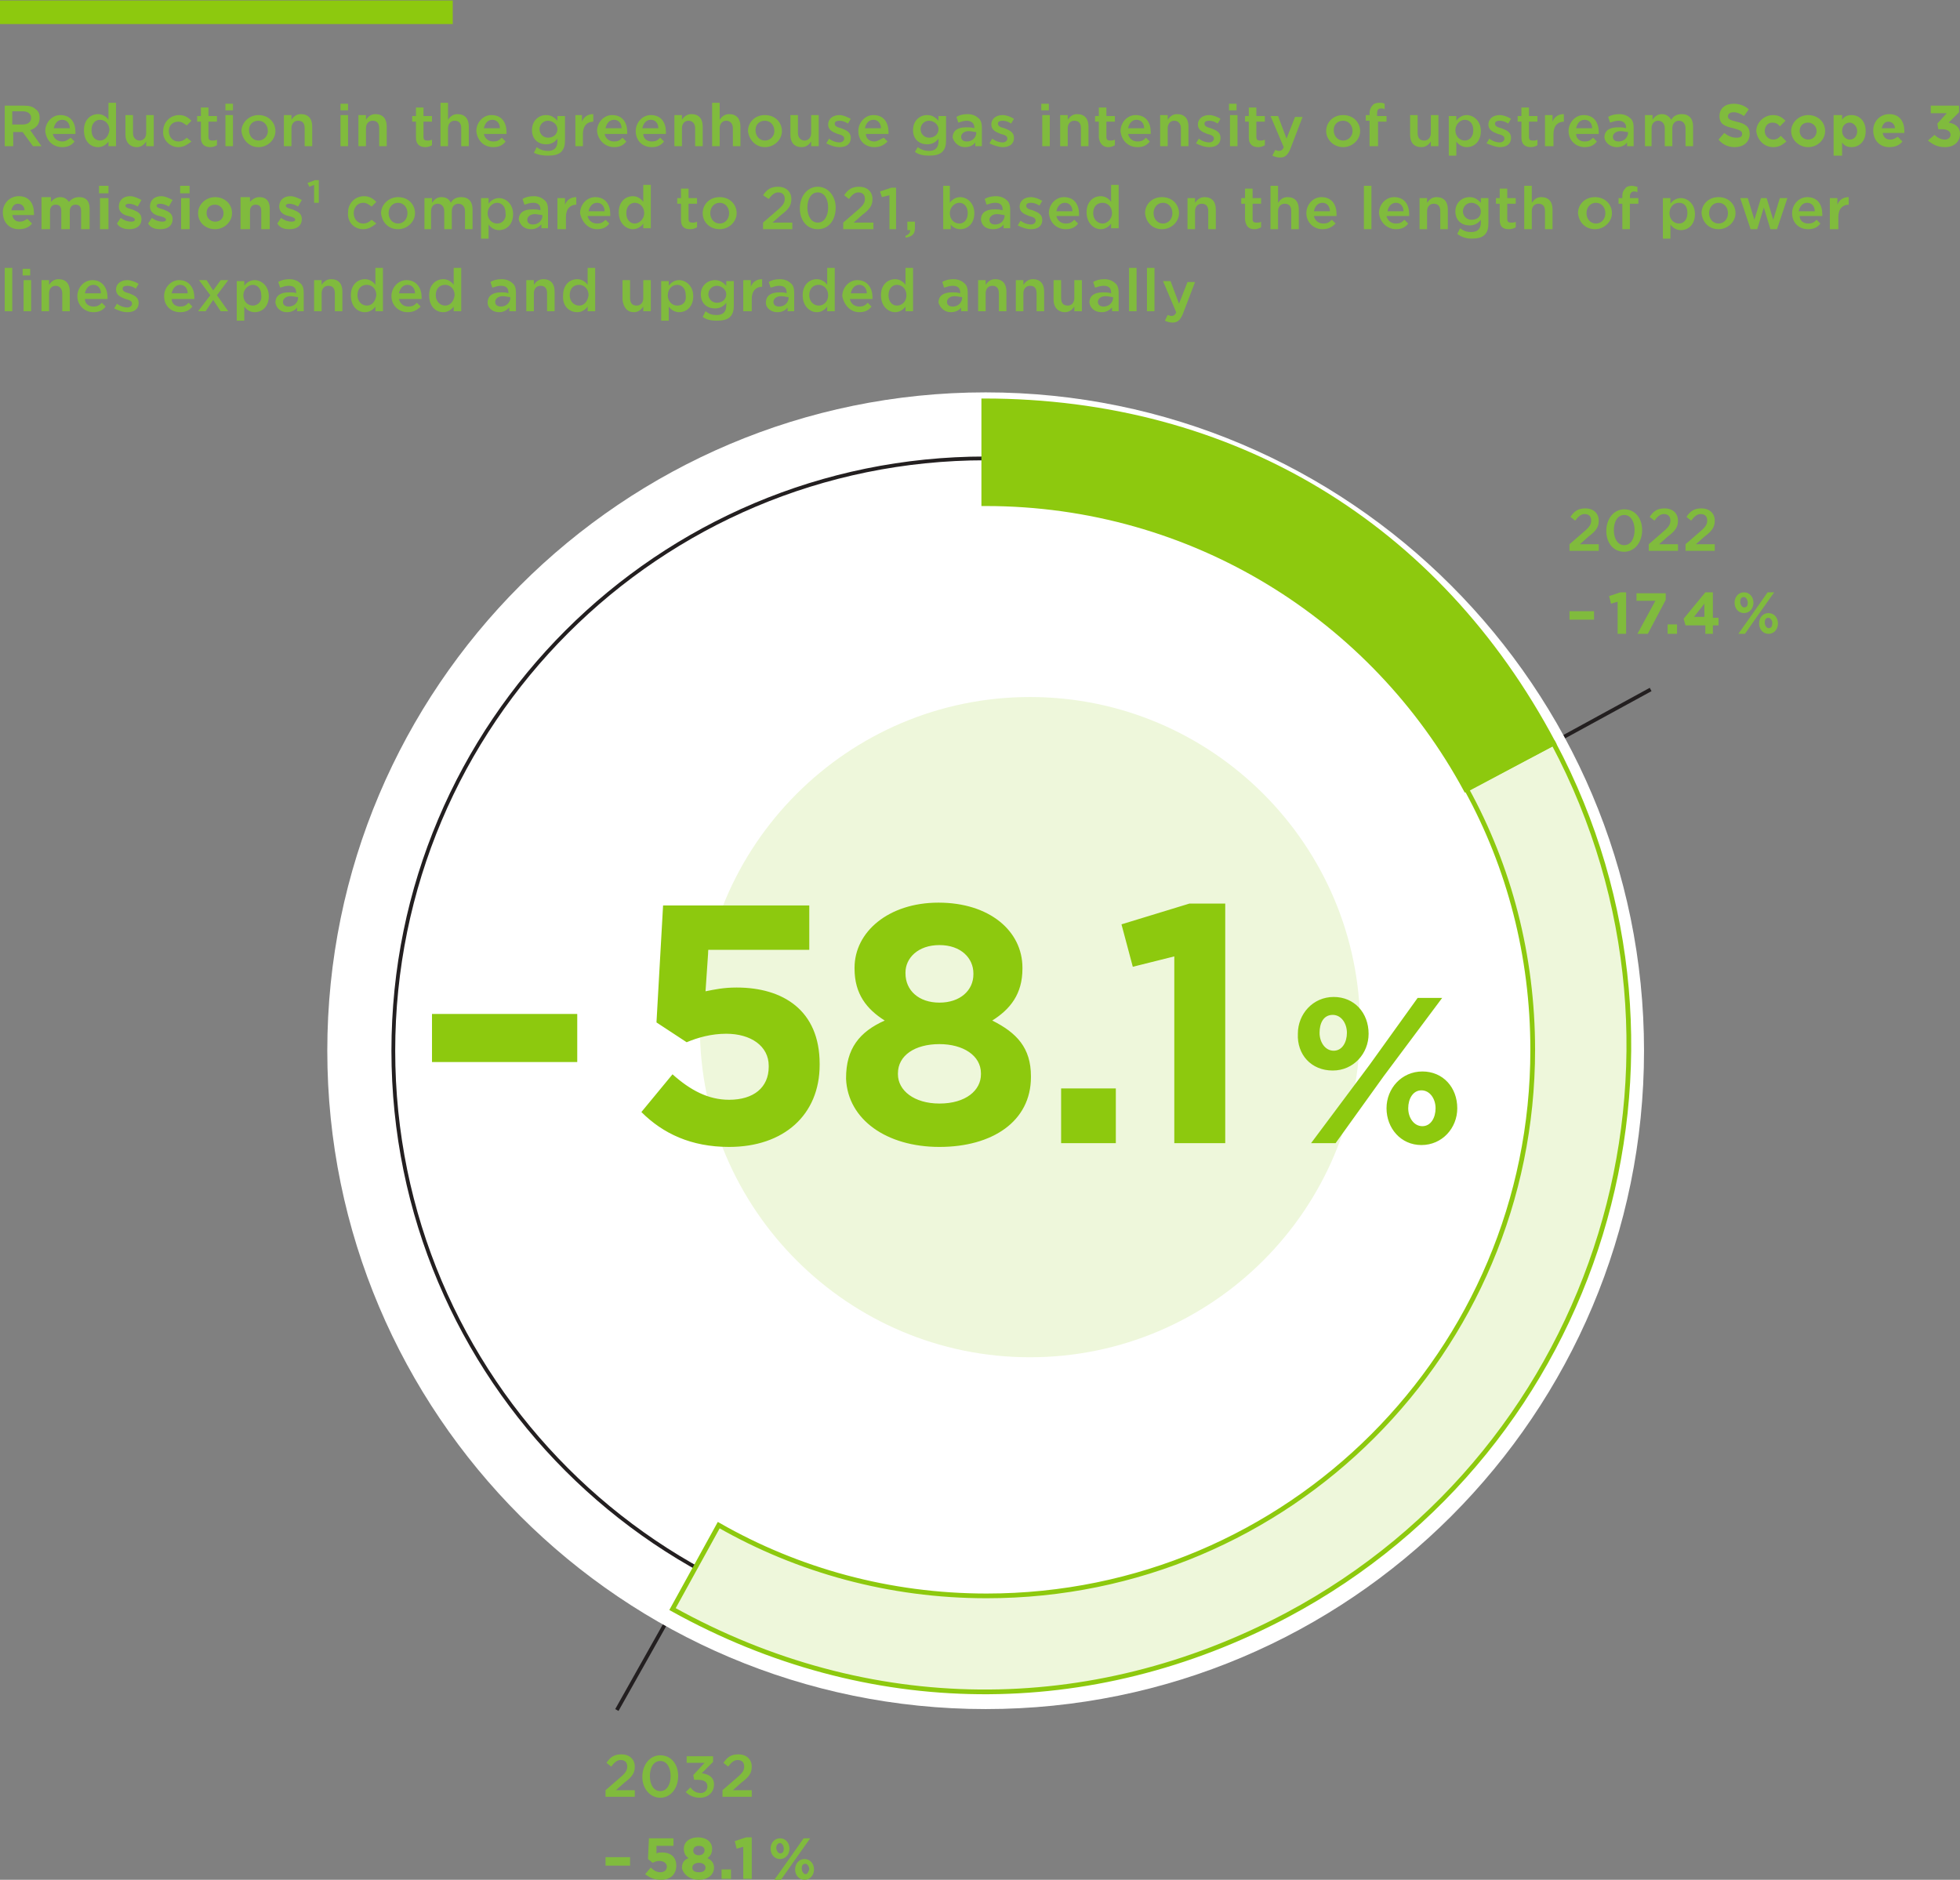 <?xml version="1.0" encoding="utf-8"?>
<!-- Generator: Adobe Illustrator 27.6.1, SVG Export Plug-In . SVG Version: 6.00 Build 0)  -->
<svg version="1.1" id="Ebene_1" xmlns="http://www.w3.org/2000/svg" xmlns:xlink="http://www.w3.org/1999/xlink" x="0px" y="0px"
	 viewBox="0 0 207.8 199.3" style="enable-background:new 0 0 207.8 199.3;" xml:space="preserve">
<rect x="0" y="0" width="207.8" height="199.3" fill="#808080" stroke="none"/>
<style type="text/css">
	.st0{clip-path:url(#SVGID_00000145768997348718071750000015192509265506012566_);fill:#FFFFFF;}
	.st1{fill:none;stroke:#231F20;stroke-width:0.4;}
	.st2{clip-path:url(#SVGID_00000004548437773984062930000003474667594871060630_);fill:#FFFFFF;}
	.st3{clip-path:url(#SVGID_00000004548437773984062930000003474667594871060630_);fill:#80BB3D;}
	.st4{clip-path:url(#SVGID_00000004548437773984062930000003474667594871060630_);fill:none;stroke:#231F20;stroke-width:0.4;}
	.st5{clip-path:url(#SVGID_00000004548437773984062930000003474667594871060630_);fill:#EEF7DB;}
	.st6{clip-path:url(#SVGID_00000004548437773984062930000003474667594871060630_);fill:none;stroke:#8DC90E;stroke-width:0.5;}
	.st7{clip-path:url(#SVGID_00000004548437773984062930000003474667594871060630_);fill:#8DC90E;}
	
		.st8{clip-path:url(#SVGID_00000004548437773984062930000003474667594871060630_);fill:none;stroke:#8DC90E;stroke-width:0.5;stroke-miterlimit:10;}
	.st9{clip-path:url(#SVGID_00000004548437773984062930000003474667594871060630_);fill:none;stroke:#8DC90E;stroke-width:2.5;}
</style>
<g>
	<defs>
		<rect id="SVGID_1_" width="207.8" height="199.3"/>
	</defs>
	<clipPath id="SVGID_00000140723096438169147800000008896095784008639887_">
		<use xlink:href="#SVGID_1_"  style="overflow:visible;"/>
	</clipPath>
	<path style="clip-path:url(#SVGID_00000140723096438169147800000008896095784008639887_);fill:#FFFFFF;" d="M104.5,169.2
		c32,0,57.9-25.9,57.9-57.9c0-32-25.9-57.9-57.9-57.9s-57.9,25.9-57.9,57.9C46.6,143.3,72.5,169.2,104.5,169.2"/>
</g>
<line class="st1" x1="104.9" y1="111.4" x2="175" y2="73.1"/>
<line class="st1" x1="104.6" y1="111.6" x2="65.4" y2="181.3"/>
<g>
	<defs>
		<rect id="SVGID_00000183226012833637291660000008949273789801689522_" width="207.8" height="199.3"/>
	</defs>
	<clipPath id="SVGID_00000008868471374988699740000013016340301797920923_">
		<use xlink:href="#SVGID_00000183226012833637291660000008949273789801689522_"  style="overflow:visible;"/>
	</clipPath>
	<path style="clip-path:url(#SVGID_00000008868471374988699740000013016340301797920923_);fill:#FFFFFF;" d="M104.5,181.2
		c38.6,0,69.8-31.3,69.8-69.8s-31.3-69.8-69.8-69.8s-69.8,31.3-69.8,69.8S66,181.2,104.5,181.2"/>
	<path style="clip-path:url(#SVGID_00000008868471374988699740000013016340301797920923_);fill:#80BB3D;" d="M187.5,66.6
		c-0.2,0-0.4-0.3-0.4-0.6v0c0-0.3,0.1-0.5,0.4-0.5c0.2,0,0.4,0.3,0.4,0.5v0C187.9,66.4,187.8,66.6,187.5,66.6 M187.5,67.2
		c0.6,0,1-0.5,1-1.1v0c0-0.6-0.4-1.1-1-1.1c-0.6,0-1,0.5-1,1.1v0C186.5,66.7,186.9,67.2,187.5,67.2 M186,64.8l-1.7,2.4h0.7l1.4-2
		l1.7-2.4h-0.7L186,64.8z M184.9,63.3c0.2,0,0.4,0.3,0.4,0.6v0c0,0.3-0.1,0.5-0.4,0.5c-0.2,0-0.4-0.3-0.4-0.6v0
		C184.5,63.5,184.6,63.3,184.9,63.3 M184.9,65c0.6,0,1-0.5,1-1.1v0c0-0.6-0.4-1.1-1-1.1c-0.6,0-1,0.5-1,1.1v0
		C183.9,64.5,184.3,65,184.9,65 M179.6,65.4l1.1-1.4v1.4H179.6z M180.7,67.2h0.9v-0.9h0.6v-0.8h-0.6v-2.7h-0.8l-2.3,2.8l0.2,0.7h2.1
		V67.2z M176.8,67.2h1v-1h-1V67.2z M173.6,67.2h1.1l1.9-3.6v-0.7h-3.1v0.8h2L173.6,67.2z M171.5,67.2h0.9v-4.4h-0.6l-1.2,0.4
		l0.2,0.8l0.7-0.2V67.2z M166.4,65.7h2.6v-0.9h-2.6V65.7z"/>
	<path style="clip-path:url(#SVGID_00000008868471374988699740000013016340301797920923_);fill:#80BB3D;" d="M178.7,58.4h3.1v-0.7
		h-2l0.9-0.8c0.8-0.6,1.1-1,1.1-1.7v0c0-0.8-0.6-1.3-1.4-1.3c-0.8,0-1.2,0.3-1.6,0.9l0.5,0.4c0.3-0.4,0.6-0.7,1-0.7
		c0.4,0,0.7,0.2,0.7,0.7c0,0.4-0.2,0.7-0.8,1.2l-1.5,1.3V58.4z M174.8,58.4h3.1v-0.7h-2l0.9-0.8c0.8-0.6,1.1-1,1.1-1.7v0
		c0-0.8-0.6-1.3-1.4-1.3c-0.8,0-1.2,0.3-1.6,0.9l0.5,0.4c0.3-0.4,0.6-0.7,1-0.7s0.7,0.2,0.7,0.7c0,0.4-0.2,0.7-0.8,1.2l-1.5,1.3
		V58.4z M172.2,57.8c-0.7,0-1.1-0.7-1.1-1.6v0c0-0.9,0.4-1.6,1.1-1.6c0.7,0,1.1,0.7,1.1,1.6v0C173.3,57.1,172.9,57.8,172.2,57.8
		 M172.2,58.5c1.1,0,1.9-1,1.9-2.3v0c0-1.2-0.7-2.2-1.9-2.2c-1.1,0-1.9,1-1.9,2.3v0C170.3,57.5,171,58.5,172.2,58.5 M166.4,58.4h3.1
		v-0.7h-2l0.9-0.8c0.8-0.6,1.1-1,1.1-1.7v0c0-0.8-0.6-1.3-1.4-1.3c-0.8,0-1.2,0.3-1.6,0.9l0.5,0.4c0.3-0.4,0.6-0.7,1-0.7
		s0.7,0.2,0.7,0.7c0,0.4-0.2,0.7-0.8,1.2l-1.5,1.3V58.4z"/>
	<path style="clip-path:url(#SVGID_00000008868471374988699740000013016340301797920923_);fill:#80BB3D;" d="M85.4,198.7
		c-0.2,0-0.4-0.3-0.4-0.6v0c0-0.3,0.1-0.5,0.4-0.5c0.2,0,0.4,0.3,0.4,0.6v0C85.7,198.5,85.6,198.7,85.4,198.7 M85.3,199.3
		c0.6,0,1-0.5,1-1.1v0c0-0.6-0.4-1.1-1-1.1c-0.6,0-1,0.5-1,1.1v0C84.3,198.8,84.7,199.3,85.3,199.3 M83.8,196.9l-1.7,2.4h0.7l1.4-2
		l1.7-2.4h-0.7L83.8,196.9z M82.7,195.4c0.2,0,0.4,0.3,0.4,0.6v0c0,0.3-0.1,0.5-0.4,0.5c-0.2,0-0.4-0.3-0.4-0.6v0
		C82.3,195.6,82.5,195.4,82.7,195.4 M82.7,197.1c0.6,0,1-0.5,1-1.1v0c0-0.6-0.4-1.1-1-1.1c-0.6,0-1,0.5-1,1.1v0
		C81.7,196.6,82.1,197.1,82.7,197.1 M78.8,199.2h0.9v-4.4h-0.6l-1.2,0.4l0.2,0.8l0.7-0.2V199.2z M76.5,199.2h1v-1h-1V199.2z
		 M74.1,198.5c-0.5,0-0.7-0.2-0.7-0.5v0c0-0.3,0.3-0.5,0.7-0.5c0.4,0,0.7,0.2,0.7,0.5v0C74.8,198.3,74.6,198.5,74.1,198.5
		 M74.1,196.7c-0.4,0-0.6-0.2-0.6-0.5v0c0-0.3,0.2-0.5,0.6-0.5c0.4,0,0.6,0.2,0.6,0.5v0C74.7,196.4,74.5,196.7,74.1,196.7
		 M74.1,199.3c0.9,0,1.6-0.5,1.6-1.3v0c0-0.5-0.3-0.8-0.7-1c0.3-0.2,0.5-0.5,0.5-1v0c0-0.7-0.6-1.2-1.5-1.2s-1.5,0.5-1.5,1.2v0
		c0,0.5,0.2,0.8,0.5,1c-0.5,0.2-0.7,0.5-0.7,1.1v0C72.5,198.8,73.2,199.3,74.1,199.3 M70.1,199.3c1,0,1.6-0.6,1.6-1.5v0
		c0-1-0.7-1.4-1.5-1.4c-0.2,0-0.4,0-0.6,0.1l0-0.8h1.8v-0.8h-2.6l-0.1,2.2l0.5,0.4c0.2-0.1,0.4-0.2,0.7-0.2c0.4,0,0.8,0.2,0.8,0.6v0
		c0,0.4-0.3,0.6-0.7,0.6c-0.4,0-0.7-0.2-1-0.5l-0.6,0.7C68.9,199.1,69.4,199.3,70.1,199.3 M64.2,197.8h2.6v-0.9h-2.6V197.8z"/>
	<path style="clip-path:url(#SVGID_00000008868471374988699740000013016340301797920923_);fill:#80BB3D;" d="M76.6,190.5h3.1v-0.7
		h-2l0.9-0.8c0.8-0.6,1.1-1,1.1-1.7v0c0-0.8-0.6-1.3-1.4-1.3c-0.8,0-1.2,0.3-1.6,0.9l0.5,0.4c0.3-0.4,0.6-0.7,1-0.7
		c0.4,0,0.7,0.2,0.7,0.7c0,0.4-0.2,0.7-0.8,1.2l-1.5,1.3V190.5z M74.2,190.6c0.9,0,1.5-0.6,1.5-1.4v0c0-0.8-0.6-1.1-1.3-1.2l1.2-1.2
		v-0.6h-2.8v0.7h1.9l-1.2,1.3l0.1,0.5H74c0.6,0,1,0.2,1,0.7v0c0,0.4-0.3,0.7-0.7,0.7c-0.5,0-0.8-0.2-1.1-0.6l-0.5,0.5
		C73,190.3,73.5,190.6,74.2,190.6 M70,189.9c-0.7,0-1.1-0.7-1.1-1.6v0c0-0.9,0.4-1.6,1.1-1.6c0.7,0,1.1,0.7,1.1,1.6v0
		C71.1,189.2,70.7,189.9,70,189.9 M70,190.6c1.1,0,1.9-1,1.9-2.3v0c0-1.2-0.7-2.2-1.9-2.2c-1.1,0-1.9,1-1.9,2.3v0
		C68.1,189.6,68.9,190.6,70,190.6 M64.2,190.5h3.1v-0.7h-2l0.9-0.8c0.8-0.6,1.1-1,1.1-1.7v0c0-0.8-0.6-1.3-1.4-1.3
		c-0.8,0-1.2,0.3-1.6,0.9l0.5,0.4c0.3-0.4,0.6-0.7,1-0.7s0.7,0.2,0.7,0.7c0,0.4-0.2,0.7-0.8,1.2l-1.5,1.3V190.5z"/>
	
		<path style="clip-path:url(#SVGID_00000008868471374988699740000013016340301797920923_);fill:none;stroke:#231F20;stroke-width:0.4;" d="
		M104.5,174.2c34.7,0,62.8-28.1,62.8-62.8s-28.1-62.8-62.8-62.8s-62.8,28.1-62.8,62.8S69.8,174.2,104.5,174.2z"/>
	<path style="clip-path:url(#SVGID_00000008868471374988699740000013016340301797920923_);fill:#EEF7DB;" d="M164.7,78.8l-9.2,4.9
		c4.5,8.2,7,17.6,7,27.6c0,32-25.9,57.9-57.9,57.9c-10.3,0-20-2.7-28.4-7.5l-4.9,8.9c20.7,11.5,44.3,11.7,65.2,0.6
		C169.7,153.5,182.4,112.1,164.7,78.8"/>
	
		<path style="clip-path:url(#SVGID_00000008868471374988699740000013016340301797920923_);fill:none;stroke:#8DC90E;stroke-width:0.5;" d="
		M164.7,78.8l-9.2,4.9c4.5,8.2,7,17.6,7,27.6c0,32-25.9,57.9-57.9,57.9c-10.3,0-20-2.7-28.4-7.5l-4.9,8.9
		c20.7,11.5,44.3,11.7,65.2,0.6C169.7,153.5,182.4,112.1,164.7,78.8z"/>
	<path style="clip-path:url(#SVGID_00000008868471374988699740000013016340301797920923_);fill:#8DC90E;" d="M164.7,78.8
		c-12.3-23.2-34.1-36.3-60.4-36.3v10.9c0.1,0,0.1,0,0.2,0c22,0,41.1,12.2,50.9,30.3L164.7,78.8z"/>
	
		<path style="clip-path:url(#SVGID_00000008868471374988699740000013016340301797920923_);fill:none;stroke:#8DC90E;stroke-width:0.5;stroke-miterlimit:10;" d="
		M164.7,78.8c-12.3-23.2-34.1-36.3-60.4-36.3v10.9c0.1,0,0.1,0,0.2,0c22,0,41.1,12.2,50.9,30.3L164.7,78.8z"/>
	<path style="clip-path:url(#SVGID_00000008868471374988699740000013016340301797920923_);fill:#EEF7DB;" d="M109.2,143.9
		c19.3,0,35-15.7,35-35s-15.7-35-35-35s-35,15.7-35,35S89.9,143.9,109.2,143.9"/>
	<path style="clip-path:url(#SVGID_00000008868471374988699740000013016340301797920923_);fill:#8DC90E;" d="M150.8,119.4
		c-0.9,0-1.5-0.9-1.5-1.9v0c0-1,0.5-1.9,1.4-1.9c0.9,0,1.5,0.9,1.5,1.9v0C152.2,118.5,151.7,119.4,150.8,119.4 M150.7,121.4
		c2.2,0,3.8-1.8,3.8-3.9v0c0-2.2-1.5-3.9-3.7-3.9c-2.2,0-3.8,1.8-3.8,3.9v0C147,119.6,148.5,121.4,150.7,121.4 M145.2,112.9
		l-6.2,8.3h2.6l5.1-7.1l6.2-8.3h-2.6L145.2,112.9z M141.3,107.6c0.9,0,1.5,0.9,1.5,1.9v0c0,1-0.5,1.9-1.4,1.9
		c-0.9,0-1.5-0.9-1.5-1.9v0C139.9,108.5,140.3,107.6,141.3,107.6 M141.3,113.5c2.2,0,3.8-1.8,3.8-3.9v0c0-2.2-1.5-3.9-3.7-3.9
		c-2.2,0-3.8,1.8-3.8,3.9v0C137.5,111.8,139,113.5,141.3,113.5 M124.4,121.2h5.5V95.8h-3.8l-7.2,2.2l1.2,4.5l4.4-1.1V121.2z
		 M112.5,121.2h5.8v-5.8h-5.8V121.2z M99.6,117c-2.7,0-4.4-1.4-4.4-3.1v-0.1c0-1.9,1.8-3.1,4.4-3.1c2.5,0,4.4,1.2,4.4,3.1v0.1
		C104,115.6,102.4,117,99.6,117 M99.6,106.3c-2.2,0-3.6-1.3-3.6-3.1v-0.1c0-1.5,1.3-2.9,3.6-2.9c2.3,0,3.6,1.4,3.6,3v0.1
		C103.2,105,101.8,106.3,99.6,106.3 M99.6,121.6c5.6,0,9.7-2.7,9.7-7.4v-0.1c0-3-1.5-4.6-4.1-5.9c1.9-1.2,3.2-2.8,3.2-5.5v-0.1
		c0-3.9-3.5-6.9-8.9-6.9c-5.3,0-8.9,3.1-8.9,6.9v0.1c0,2.7,1.3,4.3,3.2,5.5c-2.7,1.2-4.1,3-4.1,6.1v0.1
		C89.9,118.7,94,121.6,99.6,121.6 M77.3,121.6c5.8,0,9.6-3.4,9.6-8.7v-0.1c0-5.7-3.9-8.1-8.8-8.1c-1.4,0-2.3,0.2-3.3,0.4l0.3-4.4
		h10.7V96H70.3l-0.7,12.4l3.2,2.1c1.2-0.5,2.6-0.9,4.2-0.9c2.6,0,4.5,1.3,4.5,3.4v0.1c0,2.2-1.6,3.5-4.2,3.5c-2.2,0-4.1-1-6-2.7
		l-3.3,4C70.3,120.2,73.3,121.6,77.3,121.6 M45.8,112.6h15.4v-5.1H45.8V112.6z"/>
	<path style="clip-path:url(#SVGID_00000008868471374988699740000013016340301797920923_);fill:#80BB3D;" d="M125,32.2l-0.9-2.4
		h-0.8l1.4,3.3c-0.1,0.3-0.3,0.4-0.5,0.4c-0.2,0-0.3-0.1-0.4-0.1l-0.3,0.6c0.2,0.1,0.5,0.2,0.8,0.2c0.5,0,0.8-0.2,1.1-0.9l1.3-3.4
		h-0.8L125,32.2z M121.6,33h0.8v-4.6h-0.8V33z M119.7,33h0.8v-4.6h-0.8V33z M117,32.5c-0.4,0-0.6-0.2-0.6-0.5v0
		c0-0.3,0.3-0.6,0.8-0.6c0.3,0,0.6,0.1,0.8,0.1v0.2C117.9,32.2,117.5,32.5,117,32.5 M116.8,33.1c0.5,0,0.8-0.2,1.1-0.5V33h0.7v-2
		c0-0.4-0.1-0.8-0.4-1c-0.2-0.2-0.6-0.4-1.1-0.4c-0.5,0-0.9,0.1-1.2,0.3l0.2,0.6c0.3-0.1,0.6-0.2,0.9-0.2c0.5,0,0.8,0.2,0.8,0.7v0.1
		c-0.3-0.1-0.5-0.1-0.9-0.1c-0.8,0-1.4,0.3-1.4,1.1v0C115.6,32.7,116.1,33.1,116.8,33.1 M112.9,33.1c0.5,0,0.8-0.3,1-0.6V33h0.8
		v-3.3h-0.8v1.9c0,0.5-0.3,0.8-0.7,0.8c-0.5,0-0.7-0.3-0.7-0.8v-1.9h-0.8v2.1C111.7,32.6,112.2,33.1,112.9,33.1 M107.7,33h0.8v-1.9
		c0-0.5,0.3-0.8,0.7-0.8c0.5,0,0.7,0.3,0.7,0.8V33h0.8v-2.1c0-0.8-0.4-1.3-1.2-1.3c-0.5,0-0.8,0.3-1,0.6v-0.5h-0.8V33z M103.7,33
		h0.8v-1.9c0-0.5,0.3-0.8,0.7-0.8c0.5,0,0.7,0.3,0.7,0.8V33h0.8v-2.1c0-0.8-0.4-1.3-1.2-1.3c-0.5,0-0.8,0.3-1,0.6v-0.5h-0.8V33z
		 M101,32.5c-0.4,0-0.6-0.2-0.6-0.5v0c0-0.3,0.3-0.6,0.8-0.6c0.3,0,0.6,0.1,0.8,0.1v0.2C101.9,32.2,101.5,32.5,101,32.5 M100.8,33.1
		c0.5,0,0.9-0.2,1.1-0.5V33h0.7v-2c0-0.4-0.1-0.8-0.4-1c-0.2-0.2-0.6-0.4-1.1-0.4c-0.5,0-0.9,0.1-1.2,0.3l0.2,0.6
		c0.3-0.1,0.6-0.2,0.9-0.2c0.5,0,0.8,0.2,0.8,0.7v0.1c-0.3-0.1-0.5-0.1-0.9-0.1c-0.8,0-1.4,0.3-1.4,1.1v0
		C99.7,32.7,100.2,33.1,100.8,33.1 M95.1,32.4c-0.5,0-0.9-0.4-0.9-1.1v0c0-0.7,0.4-1.1,0.9-1.1c0.5,0,1,0.4,1,1.1v0
		C96.1,32,95.6,32.4,95.1,32.4 M94.9,33.1c0.5,0,0.9-0.3,1.1-0.6V33h0.8v-4.6h-0.8v1.8c-0.2-0.3-0.6-0.6-1.1-0.6
		c-0.8,0-1.5,0.6-1.5,1.7v0C93.4,32.5,94.2,33.1,94.9,33.1 M90.2,31.1c0.1-0.5,0.4-0.9,0.9-0.9c0.5,0,0.8,0.4,0.8,0.9H90.2z
		 M91.1,33.1c0.6,0,1-0.2,1.3-0.6l-0.4-0.4c-0.3,0.3-0.5,0.4-0.9,0.4c-0.5,0-0.9-0.3-1-0.8h2.4c0-0.1,0-0.1,0-0.2
		c0-0.9-0.5-1.8-1.6-1.8c-0.9,0-1.6,0.8-1.6,1.7v0C89.5,32.4,90.2,33.1,91.1,33.1 M86.8,32.4c-0.5,0-1-0.4-1-1.1v0
		c0-0.7,0.4-1.1,1-1.1c0.5,0,1,0.4,1,1.1v0C87.8,32,87.3,32.4,86.8,32.4 M86.6,33.1c0.5,0,0.9-0.3,1.1-0.6V33h0.8v-4.6h-0.8v1.8
		c-0.2-0.3-0.6-0.6-1.1-0.6c-0.8,0-1.5,0.6-1.5,1.7v0C85.1,32.5,85.9,33.1,86.6,33.1 M82.6,32.5c-0.4,0-0.6-0.2-0.6-0.5v0
		c0-0.3,0.3-0.6,0.8-0.6c0.3,0,0.6,0.1,0.8,0.1v0.2C83.5,32.2,83.1,32.5,82.6,32.5 M82.4,33.1c0.5,0,0.9-0.2,1.1-0.5V33h0.7v-2
		c0-0.4-0.1-0.8-0.4-1c-0.2-0.2-0.6-0.4-1.1-0.4c-0.5,0-0.9,0.1-1.2,0.3l0.2,0.6c0.3-0.1,0.6-0.2,0.9-0.2c0.5,0,0.8,0.2,0.8,0.7v0.1
		C83.2,31,83,31,82.6,31c-0.8,0-1.4,0.3-1.4,1.1v0C81.2,32.7,81.8,33.1,82.4,33.1 M78.9,33h0.8v-1.3c0-0.9,0.5-1.3,1.1-1.3h0v-0.8
		c-0.6,0-1,0.3-1.2,0.8v-0.7h-0.8V33z M76,32.1c-0.5,0-0.9-0.4-0.9-0.9v0c0-0.5,0.4-0.9,0.9-0.9c0.5,0,1,0.4,1,0.9v0
		C77,31.7,76.6,32.1,76,32.1 M76,34c0.6,0,1.1-0.1,1.4-0.4c0.3-0.3,0.4-0.7,0.4-1.2v-2.6H77v0.5c-0.3-0.3-0.6-0.6-1.2-0.6
		c-0.8,0-1.5,0.6-1.5,1.5v0c0,1,0.7,1.5,1.5,1.5c0.5,0,0.9-0.2,1.2-0.6v0.3c0,0.7-0.4,1-1,1c-0.5,0-0.8-0.1-1.2-0.4l-0.3,0.6
		C74.9,33.9,75.4,34,76,34 M71.8,32.4c-0.5,0-1-0.4-1-1.1v0c0-0.6,0.4-1.1,1-1.1c0.5,0,0.9,0.4,0.9,1.1v0
		C72.8,32,72.4,32.4,71.8,32.4 M70.1,34h0.8v-1.5c0.2,0.3,0.6,0.6,1.1,0.6c0.8,0,1.5-0.6,1.5-1.7v0c0-1.1-0.8-1.7-1.5-1.7
		c-0.5,0-0.9,0.3-1.1,0.6v-0.5h-0.8V34z M67.2,33.1c0.5,0,0.8-0.3,1-0.6V33H69v-3.3h-0.8v1.9c0,0.5-0.3,0.8-0.7,0.8
		c-0.5,0-0.7-0.3-0.7-0.8v-1.9h-0.8v2.1C66.1,32.6,66.5,33.1,67.2,33.1 M61.4,32.4c-0.5,0-1-0.4-1-1.1v0c0-0.7,0.4-1.1,1-1.1
		c0.5,0,1,0.4,1,1.1v0C62.3,32,61.9,32.4,61.4,32.4 M61.2,33.1c0.5,0,0.9-0.3,1.1-0.6V33h0.8v-4.6h-0.8v1.8
		c-0.2-0.3-0.6-0.6-1.1-0.6c-0.8,0-1.5,0.6-1.5,1.7v0C59.6,32.5,60.4,33.1,61.2,33.1 M55.8,33h0.8v-1.9c0-0.5,0.3-0.8,0.7-0.8
		c0.5,0,0.7,0.3,0.7,0.8V33h0.8v-2.1c0-0.8-0.4-1.3-1.2-1.3c-0.5,0-0.8,0.3-1,0.6v-0.5h-0.8V33z M53.1,32.5c-0.4,0-0.6-0.2-0.6-0.5
		v0c0-0.3,0.3-0.6,0.8-0.6c0.3,0,0.6,0.1,0.8,0.1v0.2C54,32.2,53.6,32.5,53.1,32.5 M52.9,33.1c0.5,0,0.8-0.2,1.1-0.5V33h0.7v-2
		c0-0.4-0.1-0.8-0.4-1c-0.2-0.2-0.6-0.4-1.1-0.4c-0.5,0-0.9,0.1-1.2,0.3l0.2,0.6c0.3-0.1,0.6-0.2,0.9-0.2c0.5,0,0.8,0.2,0.8,0.7v0.1
		C53.7,31,53.5,31,53.1,31c-0.8,0-1.4,0.3-1.4,1.1v0C51.7,32.7,52.3,33.1,52.9,33.1 M47.2,32.4c-0.5,0-1-0.4-1-1.1v0
		c0-0.7,0.4-1.1,1-1.1c0.5,0,1,0.4,1,1.1v0C48.1,32,47.7,32.4,47.2,32.4 M47,33.1c0.5,0,0.9-0.3,1.1-0.6V33h0.8v-4.6h-0.8v1.8
		c-0.2-0.3-0.6-0.6-1.1-0.6c-0.8,0-1.5,0.6-1.5,1.7v0C45.5,32.5,46.2,33.1,47,33.1 M42.3,31.1c0.1-0.5,0.4-0.9,0.9-0.9
		c0.5,0,0.8,0.4,0.8,0.9H42.3z M43.2,33.1c0.6,0,1-0.2,1.4-0.6l-0.4-0.4c-0.3,0.3-0.5,0.4-0.9,0.4c-0.5,0-0.9-0.3-1-0.8h2.4
		c0-0.1,0-0.1,0-0.2c0-0.9-0.5-1.8-1.6-1.8c-0.9,0-1.6,0.8-1.6,1.7v0C41.5,32.4,42.3,33.1,43.2,33.1 M38.9,32.4c-0.5,0-1-0.4-1-1.1
		v0c0-0.7,0.4-1.1,1-1.1c0.5,0,1,0.4,1,1.1v0C39.8,32,39.4,32.4,38.9,32.4 M38.7,33.1c0.5,0,0.9-0.3,1.1-0.6V33h0.8v-4.6h-0.8v1.8
		c-0.2-0.3-0.6-0.6-1.1-0.6c-0.8,0-1.5,0.6-1.5,1.7v0C37.2,32.5,37.9,33.1,38.7,33.1 M33.3,33h0.8v-1.9c0-0.5,0.3-0.8,0.7-0.8
		c0.5,0,0.7,0.3,0.7,0.8V33h0.8v-2.1c0-0.8-0.4-1.3-1.2-1.3c-0.5,0-0.8,0.3-1,0.6v-0.5h-0.8V33z M30.6,32.5c-0.4,0-0.6-0.2-0.6-0.5
		v0c0-0.3,0.3-0.6,0.8-0.6c0.3,0,0.6,0.1,0.8,0.1v0.2C31.5,32.2,31.1,32.5,30.6,32.5 M30.4,33.1c0.5,0,0.9-0.2,1.1-0.5V33h0.7v-2
		c0-0.4-0.1-0.8-0.4-1c-0.2-0.2-0.6-0.4-1.1-0.4c-0.5,0-0.9,0.1-1.2,0.3l0.2,0.6c0.3-0.1,0.6-0.2,0.9-0.2c0.5,0,0.8,0.2,0.8,0.7v0.1
		C31.3,31,31,31,30.6,31c-0.8,0-1.4,0.3-1.4,1.1v0C29.3,32.7,29.8,33.1,30.4,33.1 M26.8,32.4c-0.5,0-1-0.4-1-1.1v0
		c0-0.6,0.5-1.1,1-1.1c0.5,0,0.9,0.4,0.9,1.1v0C27.8,32,27.3,32.4,26.8,32.4 M25.1,34h0.8v-1.5c0.2,0.3,0.6,0.6,1.1,0.6
		c0.8,0,1.5-0.6,1.5-1.7v0c0-1.1-0.8-1.7-1.5-1.7c-0.5,0-0.9,0.3-1.1,0.6v-0.5h-0.8V34z M21.9,29.7h-0.8l1.2,1.6L21,33h0.8l0.8-1.2
		l0.8,1.2h0.8l-1.2-1.7l1.2-1.6h-0.8l-0.8,1.1L21.9,29.7z M18.2,31.1c0.1-0.5,0.4-0.9,0.9-0.9c0.5,0,0.8,0.4,0.8,0.9H18.2z
		 M19.1,33.1c0.6,0,1-0.2,1.3-0.6L20,32.1c-0.3,0.3-0.5,0.4-0.9,0.4c-0.5,0-0.9-0.3-0.9-0.8h2.4c0-0.1,0-0.1,0-0.2
		c0-0.9-0.5-1.8-1.6-1.8c-0.9,0-1.6,0.8-1.6,1.7v0C17.4,32.4,18.1,33.1,19.1,33.1 M13.5,33.1c0.7,0,1.2-0.3,1.2-1v0
		c0-0.6-0.5-0.8-1-1c-0.4-0.1-0.7-0.2-0.7-0.5v0c0-0.2,0.2-0.3,0.5-0.3c0.3,0,0.6,0.1,0.9,0.3l0.3-0.5c-0.3-0.2-0.8-0.4-1.2-0.4
		c-0.7,0-1.2,0.4-1.2,1v0c0,0.6,0.5,0.8,1,1c0.4,0.1,0.7,0.2,0.7,0.5v0c0,0.2-0.2,0.4-0.5,0.4c-0.3,0-0.7-0.1-1.1-0.4l-0.3,0.5
		C12.5,32.9,13,33.1,13.5,33.1 M9,31.1c0.1-0.5,0.4-0.9,0.9-0.9c0.5,0,0.8,0.4,0.8,0.9H9z M9.9,33.1c0.6,0,1-0.2,1.3-0.6l-0.4-0.4
		c-0.3,0.3-0.5,0.4-0.9,0.4c-0.5,0-0.9-0.3-0.9-0.8h2.4c0-0.1,0-0.1,0-0.2c0-0.9-0.5-1.8-1.6-1.8c-0.9,0-1.6,0.8-1.6,1.7v0
		C8.2,32.4,9,33.1,9.9,33.1 M4.4,33h0.8v-1.9c0-0.5,0.3-0.8,0.7-0.8c0.4,0,0.7,0.3,0.7,0.8V33h0.8v-2.1c0-0.8-0.4-1.3-1.2-1.3
		c-0.5,0-0.8,0.3-1,0.6v-0.5H4.4V33z M2.5,33h0.8v-3.3H2.5V33z M2.4,29.2h0.8v-0.7H2.4V29.2z M0.5,33h0.8v-4.6H0.5V33z"/>
	<path style="clip-path:url(#SVGID_00000008868471374988699740000013016340301797920923_);fill:#80BB3D;" d="M194.1,24.3h0.8V23
		c0-0.9,0.5-1.3,1.1-1.3h0v-0.8c-0.6,0-1,0.3-1.2,0.8V21h-0.8V24.3z M190.7,22.4c0.1-0.5,0.4-0.9,0.9-0.9c0.5,0,0.8,0.4,0.8,0.9
		H190.7z M191.7,24.3c0.6,0,1-0.2,1.3-0.6l-0.4-0.4c-0.3,0.3-0.5,0.4-0.9,0.4c-0.5,0-0.9-0.3-0.9-0.8h2.4c0-0.1,0-0.1,0-0.2
		c0-1-0.5-1.8-1.6-1.8c-0.9,0-1.6,0.8-1.6,1.7v0C190,23.6,190.7,24.3,191.7,24.3 M185.6,24.3h0.7L187,22l0.7,2.3h0.7l1.1-3.3h-0.8
		l-0.7,2.3l-0.7-2.3h-0.6l-0.7,2.3l-0.7-2.3h-0.8L185.6,24.3z M182.2,23.7c-0.6,0-1-0.5-1-1.1v0c0-0.6,0.4-1.1,1-1.1
		c0.6,0,1,0.5,1,1.1v0C183.2,23.2,182.8,23.7,182.2,23.7 M182.2,24.3c1,0,1.8-0.8,1.8-1.7v0c0-0.9-0.7-1.7-1.8-1.7s-1.8,0.8-1.8,1.7
		v0C180.5,23.6,181.2,24.3,182.2,24.3 M178,23.7c-0.5,0-1-0.4-1-1.1v0c0-0.6,0.4-1.1,1-1.1s0.9,0.4,0.9,1.1v0
		C178.9,23.3,178.5,23.7,178,23.7 M176.3,25.3h0.8v-1.5c0.2,0.3,0.6,0.6,1.1,0.6c0.8,0,1.5-0.6,1.5-1.7v0c0-1.1-0.8-1.7-1.5-1.7
		c-0.5,0-0.9,0.3-1.1,0.6V21h-0.8V25.3z M172,24.3h0.8v-2.7h0.9V21h-0.9v-0.2c0-0.3,0.2-0.5,0.4-0.5c0.2,0,0.3,0,0.4,0.1v-0.6
		c-0.2,0-0.3-0.1-0.6-0.1c-0.3,0-0.6,0.1-0.7,0.3c-0.2,0.2-0.3,0.4-0.3,0.8V21h-0.4v0.6h0.4V24.3z M169.2,23.7c-0.6,0-1-0.5-1-1.1v0
		c0-0.6,0.4-1.1,1-1.1c0.6,0,1,0.5,1,1.1v0C170.2,23.2,169.8,23.7,169.2,23.7 M169.1,24.3c1,0,1.8-0.8,1.8-1.7v0
		c0-0.9-0.7-1.7-1.8-1.7s-1.8,0.8-1.8,1.7v0C167.4,23.6,168.1,24.3,169.1,24.3 M161.6,24.3h0.8v-1.9c0-0.5,0.3-0.8,0.7-0.8
		c0.5,0,0.7,0.3,0.7,0.8v1.9h0.8v-2.1c0-0.8-0.4-1.3-1.2-1.3c-0.5,0-0.8,0.3-1,0.6v-1.8h-0.8V24.3z M160,24.3c0.3,0,0.5-0.1,0.7-0.2
		v-0.6c-0.1,0.1-0.3,0.1-0.5,0.1c-0.3,0-0.4-0.1-0.4-0.4v-1.6h0.9V21h-0.9V20H159V21h-0.4v0.6h0.4v1.7C159,24.1,159.4,24.3,160,24.3
		 M156,23.3c-0.5,0-0.9-0.4-0.9-0.9v0c0-0.5,0.4-0.9,0.9-0.9c0.5,0,1,0.4,1,0.9v0C157,23,156.6,23.3,156,23.3 M156,25.3
		c0.6,0,1.1-0.1,1.4-0.4c0.3-0.3,0.4-0.7,0.4-1.2V21H157v0.5c-0.3-0.3-0.6-0.6-1.2-0.6c-0.8,0-1.5,0.6-1.5,1.5v0
		c0,1,0.7,1.5,1.5,1.5c0.5,0,0.9-0.2,1.2-0.6v0.3c0,0.7-0.4,1-1,1c-0.5,0-0.8-0.1-1.2-0.4l-0.3,0.6C154.9,25.1,155.4,25.3,156,25.3
		 M150.5,24.3h0.8v-1.9c0-0.5,0.3-0.8,0.7-0.8c0.5,0,0.7,0.3,0.7,0.8v1.9h0.8v-2.1c0-0.8-0.4-1.3-1.2-1.3c-0.5,0-0.8,0.3-1,0.6V21
		h-0.8V24.3z M147.1,22.4c0.1-0.5,0.4-0.9,0.9-0.9c0.5,0,0.8,0.4,0.8,0.9H147.1z M148,24.3c0.6,0,1-0.2,1.3-0.6l-0.4-0.4
		c-0.3,0.3-0.5,0.4-0.9,0.4c-0.5,0-0.9-0.3-1-0.8h2.4c0-0.1,0-0.1,0-0.2c0-1-0.5-1.8-1.6-1.8c-0.9,0-1.6,0.8-1.6,1.7v0
		C146.3,23.6,147.1,24.3,148,24.3 M144.6,24.3h0.8v-4.6h-0.8V24.3z M139.3,22.4c0.1-0.5,0.4-0.9,0.9-0.9c0.5,0,0.8,0.4,0.8,0.9
		H139.3z M140.2,24.3c0.6,0,1-0.2,1.4-0.6l-0.4-0.4c-0.3,0.3-0.5,0.4-0.9,0.4c-0.5,0-0.9-0.3-1-0.8h2.4c0-0.1,0-0.1,0-0.2
		c0-1-0.5-1.8-1.6-1.8c-0.9,0-1.6,0.8-1.6,1.7v0C138.5,23.6,139.3,24.3,140.2,24.3 M134.7,24.3h0.8v-1.9c0-0.5,0.3-0.8,0.7-0.8
		c0.5,0,0.7,0.3,0.7,0.8v1.9h0.8v-2.1c0-0.8-0.4-1.3-1.2-1.3c-0.5,0-0.8,0.3-1,0.6v-1.8h-0.8V24.3z M133,24.3c0.3,0,0.5-0.1,0.7-0.2
		v-0.6c-0.1,0.1-0.3,0.1-0.5,0.1c-0.3,0-0.4-0.1-0.4-0.4v-1.6h0.9V21h-0.9V20h-0.8V21h-0.4v0.6h0.4v1.7
		C132.1,24.1,132.5,24.3,133,24.3 M125.9,24.3h0.8v-1.9c0-0.5,0.3-0.8,0.7-0.8c0.5,0,0.7,0.3,0.7,0.8v1.9h0.8v-2.1
		c0-0.8-0.4-1.3-1.2-1.3c-0.5,0-0.8,0.3-1,0.6V21h-0.8V24.3z M123.3,23.7c-0.6,0-1-0.5-1-1.1v0c0-0.6,0.4-1.1,1-1.1
		c0.6,0,1,0.5,1,1.1v0C124.3,23.2,123.9,23.7,123.3,23.7 M123.2,24.3c1,0,1.8-0.8,1.8-1.7v0c0-0.9-0.7-1.7-1.8-1.7s-1.8,0.8-1.8,1.7
		v0C121.5,23.6,122.2,24.3,123.2,24.3 M116.9,23.7c-0.5,0-1-0.4-1-1.1v0c0-0.7,0.4-1.1,1-1.1c0.5,0,1,0.4,1,1.1v0
		C117.9,23.2,117.4,23.7,116.9,23.7 M116.7,24.3c0.5,0,0.9-0.3,1.1-0.6v0.5h0.8v-4.6h-0.8v1.8c-0.2-0.3-0.6-0.6-1.1-0.6
		c-0.8,0-1.5,0.6-1.5,1.7v0C115.2,23.7,116,24.3,116.7,24.3 M112,22.4c0.1-0.5,0.4-0.9,0.9-0.9c0.5,0,0.8,0.4,0.8,0.9H112z
		 M113,24.3c0.6,0,1-0.2,1.3-0.6l-0.4-0.4c-0.3,0.3-0.5,0.4-0.9,0.4c-0.5,0-0.9-0.3-1-0.8h2.4c0-0.1,0-0.1,0-0.2
		c0-1-0.5-1.8-1.6-1.8c-0.9,0-1.6,0.8-1.6,1.7v0C111.3,23.6,112,24.3,113,24.3 M109.3,24.3c0.7,0,1.2-0.3,1.2-1v0c0-0.6-0.5-0.8-1-1
		c-0.4-0.1-0.7-0.2-0.7-0.5v0c0-0.2,0.2-0.3,0.5-0.3c0.3,0,0.6,0.1,0.9,0.3l0.3-0.5c-0.3-0.2-0.8-0.4-1.2-0.4c-0.7,0-1.2,0.4-1.2,1
		v0c0,0.6,0.5,0.8,1,1c0.4,0.1,0.7,0.2,0.7,0.5v0c0,0.2-0.2,0.4-0.5,0.4c-0.3,0-0.7-0.1-1.1-0.4l-0.3,0.5
		C108.3,24.1,108.8,24.3,109.3,24.3 M105.5,23.8c-0.4,0-0.6-0.2-0.6-0.5v0c0-0.3,0.3-0.6,0.8-0.6c0.3,0,0.6,0.1,0.8,0.1v0.2
		C106.4,23.5,106,23.8,105.5,23.8 M105.3,24.3c0.5,0,0.9-0.2,1.1-0.5v0.4h0.7v-2c0-0.4-0.1-0.8-0.4-1c-0.2-0.2-0.6-0.4-1.1-0.4
		c-0.5,0-0.9,0.1-1.2,0.3l0.2,0.6c0.3-0.1,0.6-0.2,0.9-0.2c0.5,0,0.8,0.2,0.8,0.7v0.1c-0.3-0.1-0.5-0.1-0.9-0.1
		c-0.8,0-1.4,0.3-1.4,1.1v0C104.1,24,104.6,24.3,105.3,24.3 M101.7,23.7c-0.5,0-1-0.4-1-1.1v0c0-0.6,0.5-1.1,1-1.1
		c0.5,0,0.9,0.4,0.9,1.1v0C102.6,23.3,102.2,23.7,101.7,23.7 M101.8,24.3c0.8,0,1.5-0.6,1.5-1.7v0c0-1.1-0.8-1.7-1.5-1.7
		c-0.5,0-0.9,0.3-1.1,0.6v-1.8H100v4.6h0.8v-0.5C100.9,24,101.3,24.3,101.8,24.3 M96,25.2c0.6-0.1,1-0.3,1-1v-0.7h-0.8v0.9h0.3
		c0,0.3-0.2,0.5-0.5,0.6L96,25.2z M94.2,24.3h0.8v-4.4h-0.5l-1.2,0.4l0.2,0.6l0.8-0.2V24.3z M89.4,24.3h3.2v-0.7h-2.1l0.9-0.8
		c0.8-0.6,1.1-1,1.1-1.7v0c0-0.8-0.6-1.3-1.4-1.3c-0.8,0-1.2,0.3-1.6,0.9l0.5,0.4c0.3-0.4,0.6-0.7,1-0.7c0.4,0,0.7,0.2,0.7,0.7
		c0,0.4-0.2,0.7-0.8,1.2l-1.5,1.3V24.3z M86.7,23.6c-0.7,0-1.1-0.7-1.1-1.6v0c0-0.9,0.4-1.6,1.1-1.6c0.7,0,1.1,0.7,1.1,1.6v0
		C87.8,22.9,87.4,23.6,86.7,23.6 M86.7,24.3c1.2,0,1.9-1,1.9-2.3v0c0-1.2-0.8-2.2-1.9-2.2c-1.1,0-1.9,1-1.9,2.3v0
		C84.8,23.3,85.5,24.3,86.7,24.3 M80.8,24.3h3.2v-0.7h-2.1l0.9-0.8c0.8-0.6,1.1-1,1.1-1.7v0c0-0.8-0.6-1.3-1.4-1.3
		c-0.8,0-1.2,0.3-1.6,0.9l0.6,0.4c0.3-0.4,0.6-0.7,1-0.7s0.7,0.2,0.7,0.7c0,0.4-0.2,0.7-0.8,1.2l-1.5,1.3V24.3z M76.3,23.7
		c-0.6,0-1-0.5-1-1.1v0c0-0.6,0.4-1.1,1-1.1c0.6,0,1,0.5,1,1.1v0C77.3,23.2,76.9,23.7,76.3,23.7 M76.3,24.3c1,0,1.8-0.8,1.8-1.7v0
		c0-0.9-0.7-1.7-1.8-1.7s-1.8,0.8-1.8,1.7v0C74.5,23.6,75.3,24.3,76.3,24.3 M73.2,24.3c0.3,0,0.5-0.1,0.7-0.2v-0.6
		c-0.2,0.1-0.3,0.1-0.5,0.1c-0.3,0-0.4-0.1-0.4-0.4v-1.6h0.9V21H73V20h-0.8V21h-0.4v0.6h0.4v1.7C72.2,24.1,72.6,24.3,73.2,24.3
		 M67.3,23.7c-0.5,0-0.9-0.4-0.9-1.1v0c0-0.7,0.4-1.1,0.9-1.1c0.5,0,1,0.4,1,1.1v0C68.3,23.2,67.8,23.7,67.3,23.7 M67.1,24.3
		c0.5,0,0.9-0.3,1.1-0.6v0.5H69v-4.6h-0.8v1.8c-0.2-0.3-0.6-0.6-1.1-0.6c-0.8,0-1.5,0.6-1.5,1.7v0C65.6,23.7,66.4,24.3,67.1,24.3
		 M62.4,22.4c0.1-0.5,0.4-0.9,0.9-0.9c0.5,0,0.8,0.4,0.8,0.9H62.4z M63.3,24.3c0.6,0,1-0.2,1.3-0.6l-0.4-0.4
		c-0.3,0.3-0.5,0.4-0.9,0.4c-0.5,0-0.9-0.3-1-0.8h2.4c0-0.1,0-0.1,0-0.2c0-1-0.5-1.8-1.6-1.8c-0.9,0-1.6,0.8-1.6,1.7v0
		C61.7,23.6,62.4,24.3,63.3,24.3 M59.2,24.3H60V23c0-0.9,0.5-1.3,1.1-1.3h0v-0.8c-0.6,0-1,0.3-1.2,0.8V21h-0.8V24.3z M56.5,23.8
		c-0.4,0-0.6-0.2-0.6-0.5v0c0-0.3,0.3-0.6,0.8-0.6c0.3,0,0.6,0.1,0.8,0.1v0.2C57.4,23.5,57,23.8,56.5,23.8 M56.3,24.3
		c0.5,0,0.8-0.2,1.1-0.5v0.4h0.7v-2c0-0.4-0.1-0.8-0.4-1c-0.2-0.2-0.6-0.4-1.1-0.4c-0.5,0-0.9,0.1-1.2,0.3l0.2,0.6
		c0.3-0.1,0.6-0.2,0.9-0.2c0.5,0,0.8,0.2,0.8,0.7v0.1c-0.3-0.1-0.5-0.1-0.9-0.1c-0.8,0-1.4,0.3-1.4,1.1v0
		C55.2,24,55.7,24.3,56.3,24.3 M52.7,23.7c-0.5,0-1-0.4-1-1.1v0c0-0.6,0.5-1.1,1-1.1c0.5,0,0.9,0.4,0.9,1.1v0
		C53.7,23.3,53.2,23.7,52.7,23.7 M51,25.3h0.8v-1.5c0.2,0.3,0.6,0.6,1.1,0.6c0.8,0,1.5-0.6,1.5-1.7v0c0-1.1-0.8-1.7-1.5-1.7
		c-0.5,0-0.9,0.3-1.1,0.6V21H51V25.3z M44.9,24.3h0.8v-1.9c0-0.5,0.3-0.8,0.7-0.8s0.7,0.3,0.7,0.8v1.9h0.8v-1.9
		c0-0.5,0.3-0.8,0.7-0.8c0.4,0,0.7,0.3,0.7,0.8v1.9h0.8v-2.1c0-0.8-0.4-1.3-1.2-1.3c-0.5,0-0.9,0.2-1.1,0.6c-0.2-0.4-0.5-0.6-1-0.6
		c-0.5,0-0.8,0.3-1,0.6V21h-0.8V24.3z M42.2,23.7c-0.6,0-1-0.5-1-1.1v0c0-0.6,0.4-1.1,1-1.1c0.6,0,1,0.5,1,1.1v0
		C43.2,23.2,42.8,23.7,42.2,23.7 M42.2,24.3c1,0,1.8-0.8,1.8-1.7v0c0-0.9-0.7-1.7-1.8-1.7c-1,0-1.8,0.8-1.8,1.7v0
		C40.5,23.6,41.2,24.3,42.2,24.3 M38.5,24.3c0.6,0,1-0.3,1.4-0.6l-0.5-0.4c-0.2,0.2-0.5,0.4-0.9,0.4c-0.6,0-1-0.5-1-1.1v0
		c0-0.6,0.4-1.1,1-1.1c0.4,0,0.6,0.2,0.9,0.4l0.5-0.5c-0.3-0.3-0.7-0.6-1.3-0.6c-1,0-1.7,0.8-1.7,1.7v0
		C36.8,23.6,37.6,24.3,38.5,24.3 M33.8,21.6v-2.5h-0.4l-0.8,0.3l0.2,0.4l0.5-0.2v1.9H33.8z M30.7,24.3c0.7,0,1.3-0.3,1.3-1.1v0
		c0-0.6-0.5-0.8-1-1c-0.4-0.1-0.7-0.2-0.7-0.4v0c0-0.1,0.1-0.2,0.4-0.2c0.2,0,0.6,0.1,0.9,0.3l0.4-0.7c-0.4-0.2-0.8-0.4-1.2-0.4
		c-0.7,0-1.2,0.4-1.2,1.1v0c0,0.6,0.5,0.9,1,1c0.4,0.1,0.7,0.2,0.7,0.4v0c0,0.1-0.1,0.2-0.4,0.2c-0.3,0-0.7-0.1-1.1-0.4l-0.4,0.6
		C29.7,24.2,30.2,24.3,30.7,24.3 M25.5,24.3h1v-1.9c0-0.4,0.2-0.7,0.6-0.7c0.4,0,0.6,0.2,0.6,0.7v1.9h0.9v-2.2
		c0-0.8-0.4-1.2-1.1-1.2c-0.5,0-0.8,0.3-1,0.5v-0.5h-1V24.3z M22.8,23.5c-0.5,0-0.9-0.4-0.9-0.9v0c0-0.5,0.3-0.9,0.9-0.9
		c0.5,0,0.9,0.4,0.9,0.9v0C23.7,23.1,23.4,23.5,22.8,23.5 M22.8,24.3c1,0,1.8-0.8,1.8-1.7v0c0-1-0.8-1.7-1.8-1.7
		c-1,0-1.8,0.8-1.8,1.7v0C21,23.6,21.8,24.3,22.8,24.3 M19.2,24.3h0.9v-3.3h-0.9V24.3z M19.1,20.5h1v-0.8h-1V20.5z M17,24.3
		c0.7,0,1.3-0.3,1.3-1.1v0c0-0.6-0.5-0.8-1-1c-0.4-0.1-0.7-0.2-0.7-0.4v0c0-0.1,0.1-0.2,0.4-0.2c0.2,0,0.6,0.1,0.9,0.3l0.4-0.7
		c-0.4-0.2-0.8-0.4-1.2-0.4c-0.7,0-1.2,0.4-1.2,1.1v0c0,0.6,0.5,0.9,1,1c0.4,0.1,0.7,0.2,0.7,0.4v0c0,0.1-0.1,0.2-0.4,0.2
		c-0.3,0-0.7-0.1-1.1-0.4l-0.4,0.6C16,24.2,16.5,24.3,17,24.3 M13.7,24.3c0.7,0,1.3-0.3,1.3-1.1v0c0-0.6-0.5-0.8-1-1
		c-0.4-0.1-0.7-0.2-0.7-0.4v0c0-0.1,0.1-0.2,0.4-0.2c0.2,0,0.6,0.1,0.9,0.3l0.4-0.7c-0.4-0.2-0.8-0.4-1.2-0.4
		c-0.7,0-1.2,0.4-1.2,1.1v0c0,0.6,0.5,0.9,1,1c0.4,0.1,0.7,0.2,0.7,0.4v0c0,0.1-0.1,0.2-0.4,0.2c-0.3,0-0.7-0.1-1.1-0.4l-0.4,0.6
		C12.7,24.2,13.3,24.3,13.7,24.3 M10.6,24.3h0.9v-3.3h-0.9V24.3z M10.5,20.5h1v-0.8h-1V20.5z M4.4,24.3h0.9v-1.9
		c0-0.4,0.2-0.7,0.6-0.7c0.4,0,0.6,0.2,0.6,0.7v1.9h0.9v-1.9c0-0.4,0.2-0.7,0.6-0.7c0.4,0,0.6,0.2,0.6,0.7v1.9h0.9v-2.2
		c0-0.8-0.4-1.2-1.1-1.2c-0.5,0-0.8,0.2-1.1,0.5c-0.2-0.3-0.5-0.5-0.9-0.5c-0.5,0-0.8,0.3-1,0.5v-0.5H4.4V24.3z M1.2,22.3
		c0.1-0.4,0.3-0.7,0.7-0.7c0.4,0,0.7,0.3,0.7,0.7H1.2z M2,24.3c0.6,0,1.1-0.2,1.4-0.6l-0.5-0.5c-0.3,0.2-0.5,0.3-0.8,0.3
		c-0.4,0-0.7-0.2-0.8-0.7h2.3c0-0.1,0-0.2,0-0.2c0-1-0.5-1.8-1.6-1.8c-1,0-1.7,0.8-1.7,1.7v0C0.3,23.6,1,24.3,2,24.3"/>
	<path style="clip-path:url(#SVGID_00000008868471374988699740000013016340301797920923_);fill:#80BB3D;" d="M206.2,15.6
		c1,0,1.6-0.6,1.6-1.4v0c0-0.8-0.6-1.1-1.2-1.2l1.1-1.1v-0.7h-3V12h1.7l-1,1.1l0.1,0.6h0.4c0.5,0,0.9,0.2,0.9,0.6v0
		c0,0.3-0.3,0.5-0.6,0.5c-0.4,0-0.8-0.2-1.1-0.5l-0.7,0.6C204.9,15.3,205.4,15.6,206.2,15.6 M199.5,13.6c0.1-0.4,0.3-0.7,0.7-0.7
		c0.4,0,0.7,0.3,0.7,0.7H199.5z M200.3,15.6c0.6,0,1.1-0.2,1.4-0.6l-0.5-0.5c-0.3,0.2-0.5,0.3-0.8,0.3c-0.4,0-0.7-0.2-0.8-0.7h2.3
		c0-0.1,0-0.2,0-0.2c0-1-0.5-1.8-1.6-1.8c-1,0-1.7,0.8-1.7,1.7v0C198.6,14.9,199.3,15.6,200.3,15.6 M196.1,14.8
		c-0.4,0-0.8-0.4-0.8-0.9v0c0-0.6,0.4-0.9,0.8-0.9s0.8,0.4,0.8,0.9v0C196.9,14.4,196.6,14.8,196.1,14.8 M194.4,16.5h0.9v-1.4
		c0.2,0.3,0.5,0.5,1,0.5c0.8,0,1.5-0.6,1.5-1.7v0c0-1.1-0.7-1.7-1.5-1.7c-0.5,0-0.8,0.2-1,0.5v-0.5h-0.9V16.5z M191.7,14.8
		c-0.5,0-0.9-0.4-0.9-0.9v0c0-0.5,0.3-0.9,0.9-0.9c0.5,0,0.9,0.4,0.9,0.9v0C192.6,14.3,192.3,14.8,191.7,14.8 M191.7,15.6
		c1,0,1.8-0.8,1.8-1.7v0c0-1-0.8-1.7-1.8-1.7c-1,0-1.8,0.8-1.8,1.7v0C189.9,14.8,190.7,15.6,191.7,15.6 M188,15.6
		c0.7,0,1-0.3,1.4-0.6l-0.6-0.6c-0.2,0.2-0.4,0.4-0.8,0.4c-0.5,0-0.9-0.4-0.9-0.9v0c0-0.5,0.3-0.9,0.8-0.9c0.3,0,0.6,0.1,0.8,0.4
		l0.6-0.6c-0.3-0.3-0.7-0.6-1.3-0.6c-1,0-1.8,0.8-1.8,1.7v0C186.3,14.8,187,15.6,188,15.6 M183.9,15.6c0.9,0,1.6-0.5,1.6-1.4v0
		c0-0.8-0.5-1.1-1.4-1.3c-0.8-0.2-0.9-0.3-0.9-0.6v0c0-0.2,0.2-0.4,0.6-0.4c0.4,0,0.8,0.2,1.1,0.4l0.5-0.7c-0.4-0.4-1-0.6-1.6-0.6
		c-0.9,0-1.5,0.5-1.5,1.3v0c0,0.9,0.6,1.1,1.5,1.3c0.7,0.2,0.9,0.3,0.9,0.6v0c0,0.3-0.2,0.4-0.6,0.4c-0.5,0-0.9-0.2-1.3-0.5
		l-0.6,0.7C182.6,15.3,183.2,15.6,183.9,15.6 M174.3,15.5h0.8v-1.9c0-0.5,0.3-0.8,0.7-0.8c0.4,0,0.7,0.3,0.7,0.8v1.9h0.8v-1.9
		c0-0.5,0.3-0.8,0.7-0.8c0.4,0,0.7,0.3,0.7,0.8v1.9h0.8v-2.1c0-0.8-0.4-1.3-1.2-1.3c-0.5,0-0.9,0.2-1.1,0.6c-0.2-0.3-0.5-0.6-1-0.6
		c-0.5,0-0.8,0.3-1,0.6v-0.5h-0.8V15.5z M171.6,15c-0.4,0-0.6-0.2-0.6-0.5v0c0-0.3,0.3-0.6,0.8-0.6c0.3,0,0.6,0.1,0.8,0.1v0.2
		C172.5,14.7,172.1,15,171.6,15 M171.4,15.6c0.5,0,0.9-0.2,1.1-0.5v0.4h0.7v-2c0-0.4-0.1-0.8-0.4-1c-0.2-0.2-0.6-0.4-1.1-0.4
		c-0.5,0-0.9,0.1-1.2,0.3l0.2,0.6c0.3-0.1,0.6-0.2,0.9-0.2c0.5,0,0.8,0.3,0.8,0.7v0.1c-0.3-0.1-0.5-0.1-0.9-0.1
		c-0.8,0-1.4,0.3-1.4,1.1v0C170.2,15.2,170.8,15.6,171.4,15.6 M167.1,13.6c0.1-0.5,0.4-0.9,0.9-0.9c0.5,0,0.8,0.4,0.8,0.9H167.1z
		 M168,15.6c0.6,0,1-0.2,1.3-0.6l-0.4-0.4c-0.3,0.3-0.5,0.4-0.9,0.4c-0.5,0-0.9-0.3-0.9-0.8h2.4c0-0.1,0-0.1,0-0.2
		c0-1-0.5-1.8-1.6-1.8c-0.9,0-1.6,0.8-1.6,1.7v0C166.3,14.9,167.1,15.6,168,15.6 M163.9,15.5h0.8v-1.3c0-0.9,0.5-1.3,1.1-1.3h0v-0.8
		c-0.6,0-1,0.3-1.2,0.8v-0.7h-0.8V15.5z M162.3,15.6c0.3,0,0.5-0.1,0.7-0.2v-0.6c-0.1,0.1-0.3,0.1-0.5,0.1c-0.3,0-0.4-0.1-0.4-0.4
		v-1.6h0.9v-0.6h-0.9v-0.9h-0.8v0.9h-0.4v0.6h0.4v1.7C161.3,15.3,161.7,15.6,162.3,15.6 M159,15.6c0.7,0,1.2-0.3,1.2-1v0
		c0-0.6-0.5-0.8-1-1c-0.4-0.1-0.7-0.2-0.7-0.5v0c0-0.2,0.2-0.3,0.5-0.3c0.3,0,0.6,0.1,0.9,0.3l0.3-0.5c-0.3-0.2-0.8-0.4-1.2-0.4
		c-0.7,0-1.2,0.4-1.2,1v0c0,0.6,0.5,0.8,1,1c0.4,0.1,0.7,0.2,0.7,0.5v0c0,0.2-0.2,0.4-0.5,0.4c-0.3,0-0.7-0.1-1.1-0.4l-0.3,0.5
		C158.1,15.4,158.6,15.6,159,15.6 M155.3,14.9c-0.5,0-1-0.4-1-1.1v0c0-0.6,0.5-1.1,1-1.1c0.5,0,0.9,0.4,0.9,1.1v0
		C156.2,14.5,155.8,14.9,155.3,14.9 M153.6,16.5h0.8V15c0.2,0.3,0.6,0.6,1.1,0.6c0.8,0,1.5-0.6,1.5-1.7v0c0-1.1-0.8-1.7-1.5-1.7
		c-0.5,0-0.9,0.3-1.1,0.6v-0.5h-0.8V16.5z M150.7,15.6c0.5,0,0.8-0.3,1-0.6v0.5h0.8v-3.3h-0.8v1.9c0,0.5-0.3,0.8-0.7,0.8
		c-0.5,0-0.7-0.3-0.7-0.8v-1.9h-0.8v2.1C149.5,15.1,149.9,15.6,150.7,15.6 M145.3,15.5h0.8v-2.6h0.9v-0.6H146V12
		c0-0.3,0.1-0.5,0.4-0.5c0.2,0,0.3,0,0.4,0.1V11c-0.2-0.1-0.3-0.1-0.6-0.1c-0.3,0-0.6,0.1-0.7,0.3c-0.2,0.2-0.3,0.5-0.3,0.8v0.2
		h-0.4v0.6h0.4V15.5z M142.4,14.9c-0.6,0-1-0.5-1-1.1v0c0-0.6,0.4-1,1-1c0.6,0,1,0.5,1,1.1v0C143.4,14.4,143,14.9,142.4,14.9
		 M142.4,15.6c1,0,1.8-0.8,1.8-1.7v0c0-0.9-0.7-1.7-1.8-1.7s-1.8,0.8-1.8,1.7v0C140.6,14.8,141.4,15.6,142.4,15.6 M136.4,14.7
		l-0.9-2.4h-0.8l1.4,3.3c-0.1,0.3-0.3,0.4-0.5,0.4c-0.2,0-0.3-0.1-0.4-0.1l-0.3,0.6c0.2,0.1,0.5,0.2,0.8,0.2c0.5,0,0.8-0.2,1.1-0.9
		l1.3-3.4h-0.8L136.4,14.7z M133.4,15.6c0.3,0,0.5-0.1,0.7-0.2v-0.6c-0.2,0.1-0.3,0.1-0.5,0.1c-0.3,0-0.4-0.1-0.4-0.4v-1.6h0.9v-0.6
		h-0.9v-0.9h-0.8v0.9H132v0.6h0.4v1.7C132.4,15.3,132.8,15.6,133.4,15.6 M130.4,15.5h0.8v-3.3h-0.8V15.5z M130.3,11.7h0.8V11h-0.8
		V11.7z M128.2,15.6c0.7,0,1.2-0.3,1.2-1v0c0-0.6-0.5-0.8-1-1c-0.4-0.1-0.7-0.2-0.7-0.5v0c0-0.2,0.2-0.3,0.5-0.3
		c0.3,0,0.6,0.1,0.9,0.3l0.3-0.5c-0.3-0.2-0.8-0.4-1.2-0.4c-0.7,0-1.2,0.4-1.2,1v0c0,0.6,0.5,0.8,1,1c0.4,0.1,0.7,0.2,0.7,0.5v0
		c0,0.2-0.2,0.4-0.5,0.4c-0.3,0-0.7-0.1-1.1-0.4l-0.3,0.5C127.2,15.4,127.7,15.6,128.2,15.6 M123,15.5h0.8v-1.9
		c0-0.5,0.3-0.8,0.7-0.8c0.4,0,0.7,0.3,0.7,0.8v1.9h0.8v-2.1c0-0.8-0.4-1.3-1.2-1.3c-0.5,0-0.8,0.3-1,0.6v-0.5H123V15.5z
		 M119.6,13.6c0.1-0.5,0.4-0.9,0.9-0.9c0.5,0,0.8,0.4,0.8,0.9H119.6z M120.6,15.6c0.6,0,1-0.2,1.3-0.6l-0.4-0.4
		c-0.3,0.3-0.5,0.4-0.9,0.4c-0.5,0-0.9-0.3-1-0.8h2.4c0-0.1,0-0.1,0-0.2c0-1-0.5-1.8-1.6-1.8c-0.9,0-1.6,0.8-1.6,1.7v0
		C118.9,14.9,119.6,15.6,120.6,15.6 M117.5,15.6c0.3,0,0.5-0.1,0.7-0.2v-0.6c-0.2,0.1-0.3,0.1-0.5,0.1c-0.3,0-0.4-0.1-0.4-0.4v-1.6
		h0.9v-0.6h-0.9v-0.9h-0.8v0.9h-0.4v0.6h0.4v1.7C116.6,15.3,117,15.6,117.5,15.6 M112.4,15.5h0.8v-1.9c0-0.5,0.3-0.8,0.7-0.8
		c0.5,0,0.7,0.3,0.7,0.8v1.9h0.8v-2.1c0-0.8-0.4-1.3-1.2-1.3c-0.5,0-0.8,0.3-1,0.6v-0.5h-0.8V15.5z M110.5,15.5h0.8v-3.3h-0.8V15.5z
		 M110.4,11.7h0.8V11h-0.8V11.7z M106.3,15.6c0.7,0,1.2-0.3,1.2-1v0c0-0.6-0.5-0.8-1-1c-0.4-0.1-0.7-0.2-0.7-0.5v0
		c0-0.2,0.2-0.3,0.5-0.3c0.3,0,0.6,0.1,0.9,0.3l0.3-0.5c-0.3-0.2-0.8-0.4-1.2-0.4c-0.7,0-1.2,0.4-1.2,1v0c0,0.6,0.5,0.8,1,1
		c0.4,0.1,0.7,0.2,0.7,0.5v0c0,0.2-0.2,0.4-0.5,0.4c-0.3,0-0.7-0.1-1.1-0.4l-0.3,0.5C105.3,15.4,105.9,15.6,106.3,15.6 M102.5,15
		c-0.4,0-0.6-0.2-0.6-0.5v0c0-0.3,0.3-0.6,0.8-0.6c0.3,0,0.6,0.1,0.8,0.1v0.2C103.4,14.7,103,15,102.5,15 M102.3,15.6
		c0.5,0,0.9-0.2,1.1-0.5v0.4h0.7v-2c0-0.4-0.1-0.8-0.4-1c-0.2-0.2-0.6-0.4-1.1-0.4c-0.5,0-0.9,0.1-1.2,0.3l0.2,0.6
		c0.3-0.1,0.6-0.2,0.9-0.2c0.5,0,0.8,0.3,0.8,0.7v0.1c-0.3-0.1-0.5-0.1-0.9-0.1c-0.8,0-1.4,0.3-1.4,1.1v0
		C101.2,15.2,101.7,15.6,102.3,15.6 M98.5,14.6c-0.5,0-0.9-0.4-0.9-0.9v0c0-0.5,0.4-0.9,0.9-0.9c0.5,0,1,0.4,1,0.9v0
		C99.5,14.2,99.1,14.6,98.5,14.6 M98.5,16.5c0.6,0,1.1-0.1,1.4-0.4c0.3-0.3,0.4-0.7,0.4-1.2v-2.6h-0.8v0.5c-0.3-0.3-0.6-0.6-1.2-0.6
		c-0.8,0-1.5,0.6-1.5,1.6v0c0,1,0.7,1.5,1.5,1.5c0.5,0,0.9-0.2,1.2-0.6v0.3c0,0.7-0.4,1-1,1c-0.4,0-0.8-0.1-1.2-0.4L97,16.1
		C97.4,16.4,97.9,16.5,98.5,16.5 M91.7,13.6c0.1-0.5,0.4-0.9,0.9-0.9c0.5,0,0.8,0.4,0.8,0.9H91.7z M92.7,15.6c0.6,0,1-0.2,1.4-0.6
		l-0.4-0.4C93.3,14.8,93,15,92.7,15c-0.5,0-0.9-0.3-0.9-0.8h2.4c0-0.1,0-0.1,0-0.2c0-1-0.5-1.8-1.6-1.8c-0.9,0-1.6,0.8-1.6,1.7v0
		C91,14.9,91.7,15.6,92.7,15.6 M89,15.6c0.7,0,1.2-0.3,1.2-1v0c0-0.6-0.5-0.8-1-1c-0.4-0.1-0.7-0.2-0.7-0.5v0c0-0.2,0.2-0.3,0.5-0.3
		c0.3,0,0.6,0.1,0.9,0.3l0.3-0.5c-0.4-0.2-0.8-0.4-1.2-0.4c-0.7,0-1.2,0.4-1.2,1v0c0,0.6,0.5,0.8,1,1c0.4,0.1,0.7,0.2,0.7,0.5v0
		c0,0.2-0.2,0.4-0.5,0.4c-0.3,0-0.7-0.1-1.1-0.4l-0.3,0.5C88,15.4,88.5,15.6,89,15.6 M85,15.6c0.5,0,0.8-0.3,1-0.6v0.5h0.8v-3.3H86
		v1.9c0,0.5-0.3,0.8-0.7,0.8c-0.4,0-0.7-0.3-0.7-0.8v-1.9h-0.8v2.1C83.8,15.1,84.2,15.6,85,15.6 M81.1,14.9c-0.6,0-1-0.5-1-1.1v0
		c0-0.6,0.4-1,1-1c0.6,0,1,0.5,1,1.1v0C82.1,14.4,81.7,14.9,81.1,14.9 M81.1,15.6c1,0,1.8-0.8,1.8-1.7v0c0-0.9-0.7-1.7-1.8-1.7
		s-1.8,0.8-1.8,1.7v0C79.4,14.8,80.1,15.6,81.1,15.6 M75.5,15.5h0.8v-1.9c0-0.5,0.3-0.8,0.7-0.8c0.4,0,0.7,0.3,0.7,0.8v1.9h0.8v-2.1
		c0-0.8-0.4-1.3-1.2-1.3c-0.5,0-0.8,0.3-1,0.6v-1.8h-0.8V15.5z M71.5,15.5h0.8v-1.9c0-0.5,0.3-0.8,0.7-0.8c0.4,0,0.7,0.3,0.7,0.8
		v1.9h0.8v-2.1c0-0.8-0.4-1.3-1.2-1.3c-0.5,0-0.8,0.3-1,0.6v-0.5h-0.8V15.5z M68.1,13.6c0.1-0.5,0.4-0.9,0.9-0.9
		c0.5,0,0.8,0.4,0.8,0.9H68.1z M69.1,15.6c0.6,0,1-0.2,1.3-0.6L70,14.6c-0.3,0.3-0.5,0.4-0.9,0.4c-0.5,0-0.9-0.3-0.9-0.8h2.4
		c0-0.1,0-0.1,0-0.2c0-1-0.5-1.8-1.6-1.8c-0.9,0-1.6,0.8-1.6,1.7v0C67.4,14.9,68.1,15.6,69.1,15.6 M64.2,13.6
		c0.1-0.5,0.4-0.9,0.9-0.9c0.5,0,0.8,0.4,0.8,0.9H64.2z M65.1,15.6c0.6,0,1-0.2,1.3-0.6L66,14.6c-0.3,0.3-0.5,0.4-0.9,0.4
		c-0.5,0-0.9-0.3-1-0.8h2.4c0-0.1,0-0.1,0-0.2c0-1-0.5-1.8-1.6-1.8c-0.9,0-1.6,0.8-1.6,1.7v0C63.4,14.9,64.2,15.6,65.1,15.6
		 M61,15.5h0.8v-1.3c0-0.9,0.5-1.3,1.1-1.3h0v-0.8c-0.6,0-1,0.3-1.2,0.8v-0.7H61V15.5z M58.1,14.6c-0.5,0-0.9-0.4-0.9-0.9v0
		c0-0.5,0.4-0.9,0.9-0.9c0.5,0,1,0.4,1,0.9v0C59.1,14.2,58.7,14.6,58.1,14.6 M58.1,16.5c0.6,0,1.1-0.1,1.4-0.4
		c0.3-0.3,0.4-0.7,0.4-1.2v-2.6h-0.8v0.5c-0.3-0.3-0.6-0.6-1.2-0.6c-0.8,0-1.5,0.6-1.5,1.6v0c0,1,0.7,1.5,1.5,1.5
		c0.5,0,0.9-0.2,1.2-0.6v0.3c0,0.7-0.4,1-1,1c-0.4,0-0.8-0.1-1.2-0.4l-0.3,0.6C57,16.4,57.5,16.5,58.1,16.5 M51.3,13.6
		c0.1-0.5,0.4-0.9,0.9-0.9c0.5,0,0.8,0.4,0.8,0.9H51.3z M52.3,15.6c0.6,0,1-0.2,1.3-0.6l-0.4-0.4c-0.3,0.3-0.5,0.4-0.9,0.4
		c-0.5,0-0.9-0.3-1-0.8h2.4c0-0.1,0-0.1,0-0.2c0-1-0.5-1.8-1.6-1.8c-0.9,0-1.6,0.8-1.6,1.7v0C50.6,14.9,51.3,15.6,52.3,15.6
		 M46.7,15.5h0.8v-1.9c0-0.5,0.3-0.8,0.7-0.8c0.5,0,0.7,0.3,0.7,0.8v1.9h0.8v-2.1c0-0.8-0.4-1.3-1.2-1.3c-0.5,0-0.8,0.3-1,0.6v-1.8
		h-0.8V15.5z M45.1,15.6c0.3,0,0.5-0.1,0.7-0.2v-0.6c-0.2,0.1-0.3,0.1-0.5,0.1c-0.3,0-0.4-0.1-0.4-0.4v-1.6h0.9v-0.6h-0.9v-0.9h-0.8
		v0.9h-0.4v0.6h0.4v1.7C44.1,15.3,44.5,15.6,45.1,15.6 M38,15.5h0.8v-1.9c0-0.5,0.3-0.8,0.7-0.8c0.5,0,0.7,0.3,0.7,0.8v1.9H41v-2.1
		c0-0.8-0.4-1.3-1.2-1.3c-0.5,0-0.8,0.3-1,0.6v-0.5H38V15.5z M36.1,15.5h0.8v-3.3h-0.8V15.5z M36.1,11.7h0.8V11h-0.8V11.7z
		 M30.1,15.5h0.8v-1.9c0-0.5,0.3-0.8,0.7-0.8c0.5,0,0.7,0.3,0.7,0.8v1.9h0.8v-2.1c0-0.8-0.4-1.3-1.2-1.3c-0.5,0-0.8,0.3-1,0.6v-0.5
		h-0.8V15.5z M27.4,14.9c-0.6,0-1-0.5-1-1.1v0c0-0.6,0.4-1,1-1c0.6,0,1,0.5,1,1.1v0C28.4,14.4,28,14.9,27.4,14.9 M27.4,15.6
		c1,0,1.8-0.8,1.8-1.7v0c0-0.9-0.7-1.7-1.8-1.7c-1,0-1.8,0.8-1.8,1.7v0C25.7,14.8,26.4,15.6,27.4,15.6 M23.9,15.5h0.8v-3.3h-0.8
		V15.5z M23.9,11.7h0.8V11h-0.8V11.7z M22.3,15.6c0.3,0,0.5-0.1,0.7-0.2v-0.6c-0.1,0.1-0.3,0.1-0.5,0.1c-0.3,0-0.4-0.1-0.4-0.4v-1.6
		H23v-0.6h-0.9v-0.9h-0.8v0.9h-0.4v0.6h0.4v1.7C21.3,15.3,21.7,15.6,22.3,15.6 M18.9,15.6c0.6,0,1-0.3,1.4-0.6l-0.5-0.4
		c-0.2,0.2-0.5,0.4-0.9,0.4c-0.6,0-1-0.5-1-1.1v0c0-0.6,0.4-1,1-1c0.4,0,0.6,0.2,0.9,0.4l0.5-0.5c-0.3-0.3-0.7-0.6-1.3-0.6
		c-1,0-1.7,0.8-1.7,1.7v0C17.2,14.8,18,15.6,18.9,15.6 M14.5,15.6c0.5,0,0.8-0.3,1-0.6v0.5h0.8v-3.3h-0.8v1.9c0,0.5-0.3,0.8-0.7,0.8
		c-0.4,0-0.7-0.3-0.7-0.8v-1.9h-0.8v2.1C13.3,15.1,13.8,15.6,14.5,15.6 M10.6,14.9c-0.5,0-0.9-0.4-0.9-1.1v0c0-0.7,0.4-1.1,0.9-1.1
		c0.5,0,1,0.4,1,1.1v0C11.5,14.5,11.1,14.9,10.6,14.9 M10.4,15.6c0.5,0,0.9-0.3,1.1-0.6v0.5h0.8v-4.6h-0.8v1.8
		c-0.2-0.3-0.6-0.6-1.1-0.6c-0.8,0-1.5,0.6-1.5,1.7v0C8.9,15,9.6,15.6,10.4,15.6 M5.7,13.6c0.1-0.5,0.4-0.9,0.9-0.9
		c0.5,0,0.8,0.4,0.8,0.9H5.7z M6.6,15.6c0.6,0,1-0.2,1.3-0.6l-0.4-0.4C7.2,14.8,7,15,6.6,15c-0.5,0-0.9-0.3-1-0.8h2.4
		c0-0.1,0-0.1,0-0.2c0-1-0.5-1.8-1.6-1.8c-0.9,0-1.6,0.8-1.6,1.7v0C4.9,14.9,5.6,15.6,6.6,15.6 M1.3,13.3v-1.5h1.1
		c0.6,0,0.9,0.3,0.9,0.7v0c0,0.4-0.3,0.7-0.9,0.7H1.3z M0.6,15.5h0.8V14h1l1.1,1.5h0.9l-1.2-1.7c0.6-0.2,1-0.6,1-1.3v0
		c0-0.4-0.1-0.7-0.4-0.9c-0.3-0.3-0.7-0.4-1.3-0.4h-2V15.5z"/>
	
		<line style="clip-path:url(#SVGID_00000008868471374988699740000013016340301797920923_);fill:none;stroke:#8DC90E;stroke-width:2.5;" x1="0" y1="1.3" x2="48" y2="1.3"/>
</g>
</svg>
